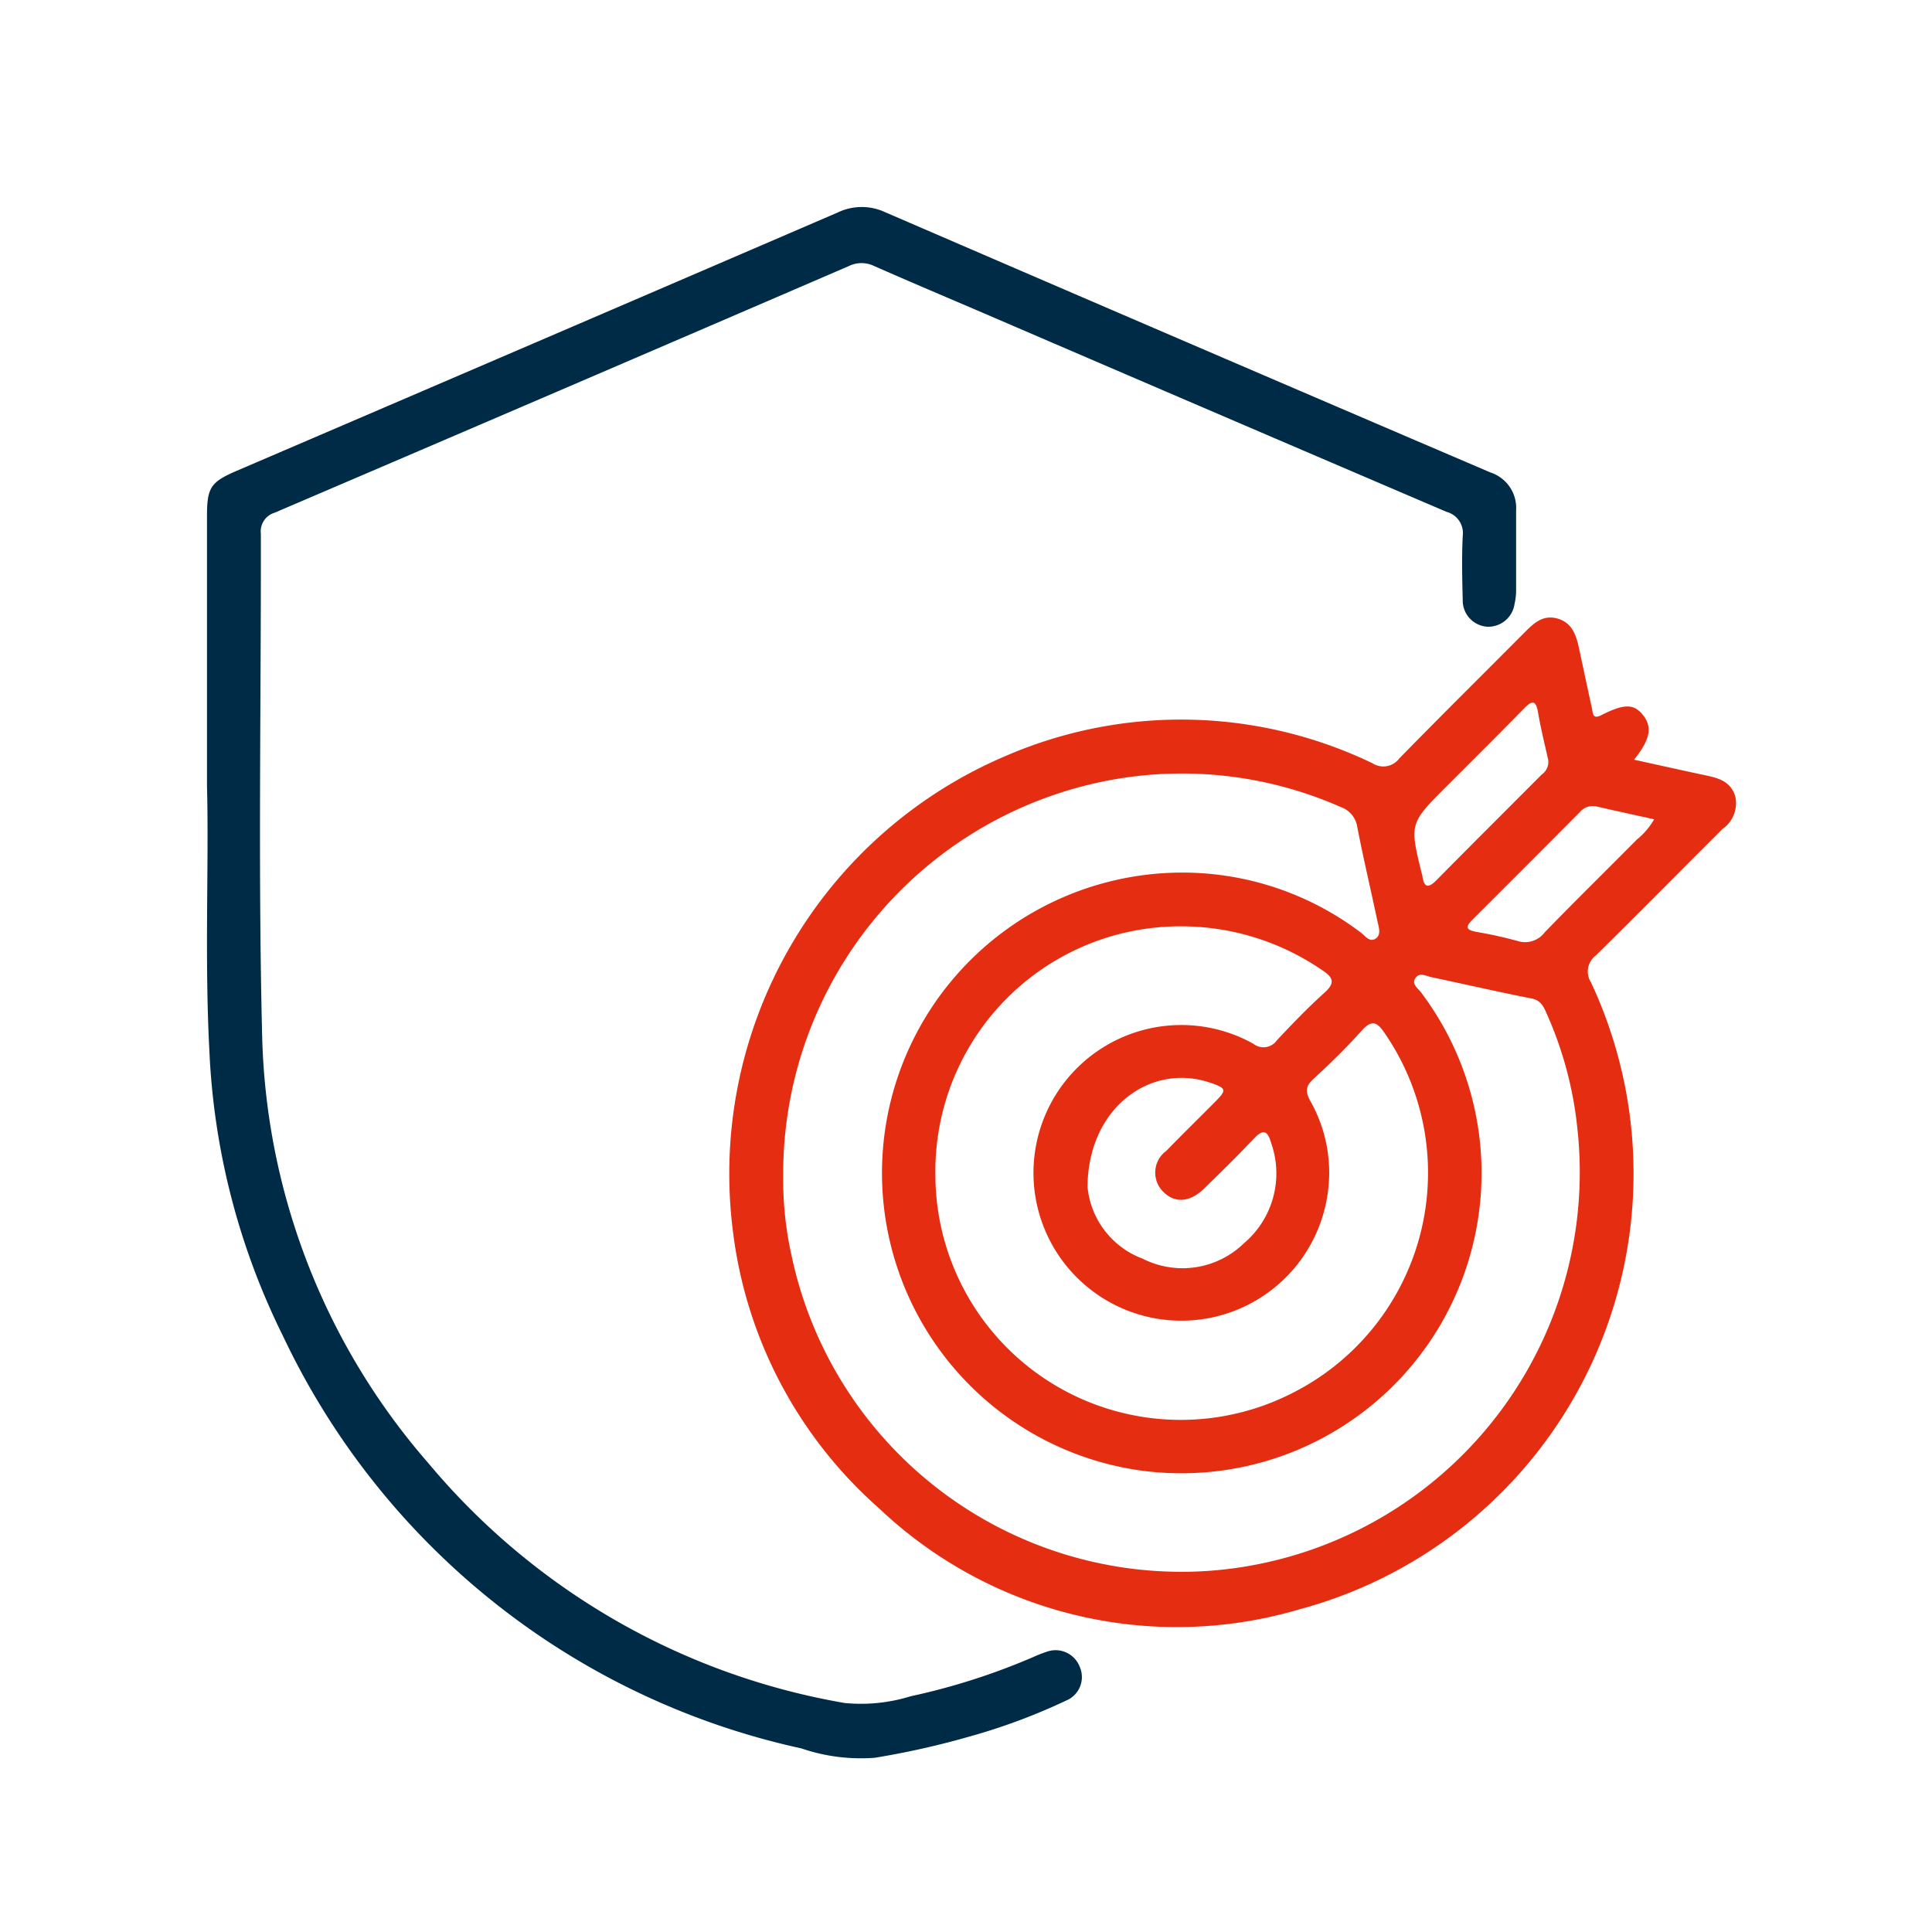 <svg xmlns="http://www.w3.org/2000/svg" xmlns:xlink="http://www.w3.org/1999/xlink" width="56" height="56" viewBox="0 0 56 56">
  <defs>
    <clipPath id="clip-path">
      <rect id="Rectangle_23612" data-name="Rectangle 23612" width="56" height="56" transform="translate(0 0)" fill="#909090"/>
    </clipPath>
    <clipPath id="clip-How_To_Choose_The_Best_ULIP_Plan_For_Yourself_1_1">
      <rect width="56" height="56"/>
    </clipPath>
  </defs>
  <g id="How_To_Choose_The_Best_ULIP_Plan_For_Yourself_1_1" data-name="How To Choose The Best ULIP Plan For Yourself 1 – 1" clip-path="url(#clip-How_To_Choose_The_Best_ULIP_Plan_For_Yourself_1_1)">
    <g id="Save_gain_speed." data-name="Save ₹₹₹, gain speed.">
      <g id="Group_6037" data-name="Group 6037" transform="translate(0 0)" clip-path="url(#clip-path)">
        <g id="Group_38297" data-name="Group 38297" transform="translate(-10740 -8370)">
          <path id="Path_27231" data-name="Path 27231" d="M151.871,102.917c.739.162,1.423.316,2.109.461.367.077.7.188.825.6a.911.911,0,0,1-.37.948c-1.224,1.221-2.437,2.453-3.67,3.665a.582.582,0,0,0-.142.78,13.075,13.075,0,0,1-8.442,18.171,12.539,12.539,0,0,1-12.2-2.932,12.762,12.762,0,0,1-4.232-8.051,13.161,13.161,0,0,1,7.927-13.758,12.791,12.791,0,0,1,10.613.219.579.579,0,0,0,.779-.14c1.2-1.227,2.416-2.432,3.625-3.646.26-.261.523-.519.936-.414.453.116.568.494.652.888.123.573.244,1.147.37,1.72.03.138.014.329.269.2.675-.344.958-.335,1.223.011s.191.7-.274,1.282m-24.659,12.065a10.014,10.014,0,0,0,.244,2.314,11.551,11.551,0,0,0,12.009,9.135,11.586,11.586,0,0,0,10.764-12.846,10.86,10.86,0,0,0-.9-3.34c-.085-.192-.167-.359-.425-.41-.972-.191-1.937-.415-2.906-.618-.151-.032-.336-.152-.46.024s.076.3.163.419a8.7,8.7,0,0,1-8.268,13.836,8.708,8.708,0,0,1,.918-17.3,8.565,8.565,0,0,1,5.606,1.73c.124.091.246.288.422.176s.095-.33.059-.5c-.193-.912-.408-1.819-.586-2.734a.726.726,0,0,0-.481-.583,11.386,11.386,0,0,0-6.434-.823,11.6,11.6,0,0,0-9.725,11.522m4.411-.1a7.113,7.113,0,0,0,10.4,6.36,7.148,7.148,0,0,0,2.626-10.4c-.215-.322-.37-.412-.67-.077-.441.492-.914.957-1.4,1.4-.239.22-.231.383-.081.652A4.211,4.211,0,0,1,143,115.43a4.285,4.285,0,1,1-2.163-4.279.476.476,0,0,0,.689-.109c.443-.47.892-.939,1.372-1.37.334-.3.241-.454-.082-.665a7.211,7.211,0,0,0-4.065-1.26,7.1,7.1,0,0,0-7.131,7.136m4.412.436a2.475,2.475,0,0,0,1.6,2.063,2.552,2.552,0,0,0,2.932-.448,2.653,2.653,0,0,0,.787-2.913c-.105-.363-.232-.4-.5-.12-.464.491-.948.965-1.431,1.438-.419.41-.851.443-1.19.107a.781.781,0,0,1,.085-1.192c.472-.485.955-.957,1.431-1.438.318-.322.305-.372-.116-.522-1.749-.623-3.594.7-3.6,3.025m16.424-10.674c-.588-.131-1.128-.247-1.667-.371a.481.481,0,0,0-.483.16q-1.557,1.565-3.12,3.124c-.234.233-.146.3.127.352a12,12,0,0,1,1.185.262.711.711,0,0,0,.786-.251c.878-.905,1.779-1.788,2.667-2.685a2.1,2.1,0,0,0,.505-.591m-3.077-1.75c-.087-.4-.206-.867-.287-1.34-.059-.35-.159-.376-.4-.128-.747.761-1.5,1.511-2.257,2.266-1.071,1.074-1.072,1.074-.709,2.545a.394.394,0,0,1,.012.043c.045.333.161.38.409.129,1.012-1.026,2.034-2.042,3.052-3.064a.445.445,0,0,0,.182-.452" transform="translate(10635.492 8289.103)" fill="#e52d12"/>
          <path id="Path_27232" data-name="Path 27232" d="M0,16.792c0-2.964,0-5.4,0-7.84,0-.822.111-.98.849-1.3Q9.567,3.913,18.278.161A1.607,1.607,0,0,1,19.655.15Q28.423,3.938,37.2,7.694a1.081,1.081,0,0,1,.745,1.1c0,.783,0,1.565,0,2.348a1.785,1.785,0,0,1-.044.357.77.77,0,0,1-.783.667.76.76,0,0,1-.72-.78c-.016-.617-.03-1.235,0-1.85a.637.637,0,0,0-.47-.7Q29.219,5.966,22.515,3.079c-1.063-.456-2.128-.905-3.186-1.372a.834.834,0,0,0-.727.006Q10.285,5.3,1.961,8.861a.565.565,0,0,0-.4.609c.009,4.831-.081,9.664.036,14.492a19.571,19.571,0,0,0,4.829,12.46,20.182,20.182,0,0,0,12.055,6.94,4.857,4.857,0,0,0,1.911-.194A19.166,19.166,0,0,0,23.95,42.03a3.485,3.485,0,0,1,.377-.148.749.749,0,0,1,.968.428.736.736,0,0,1-.391.981,17.491,17.491,0,0,1-2.826,1.05,23.781,23.781,0,0,1-2.722.609,5.33,5.33,0,0,1-2.129-.272A21.748,21.748,0,0,1,2.2,32.72a20.634,20.634,0,0,1-2.13-8.24C-.074,21.742.059,19,0,16.792" transform="translate(10746 8376)" fill="#002b47"/>
        </g>
      </g>
    </g>
  </g>
</svg>
